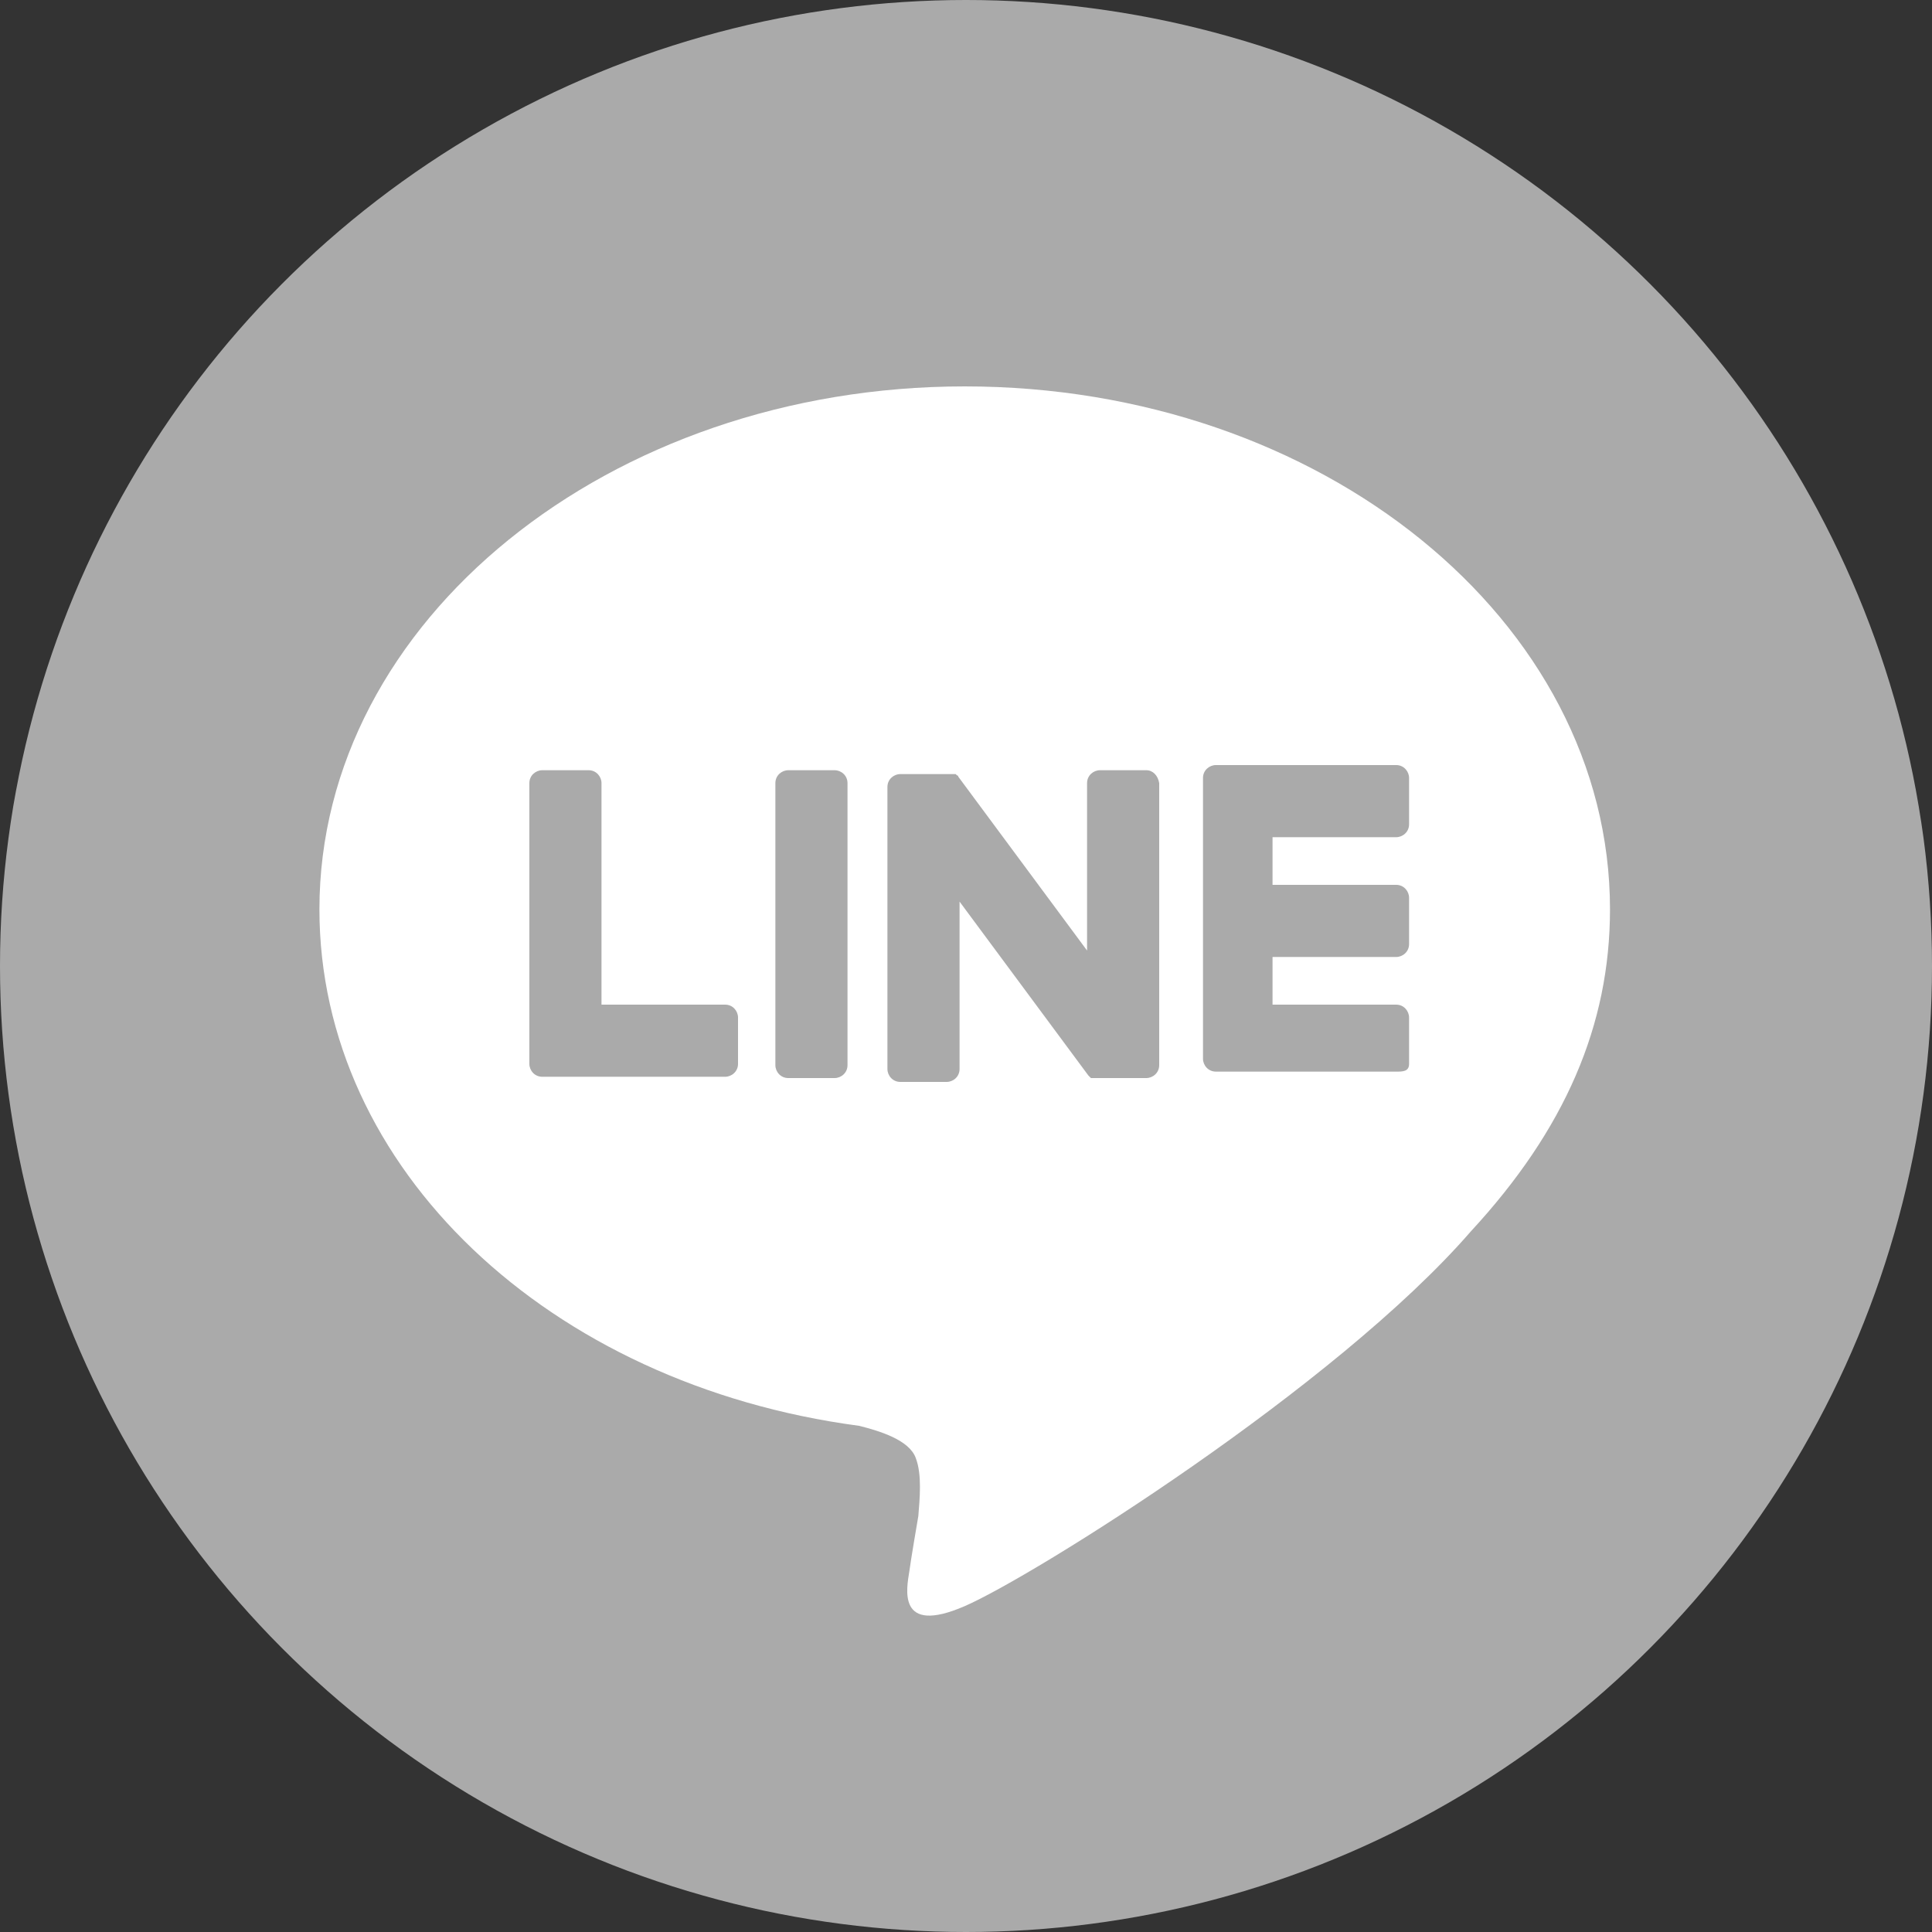 <svg version="1.1" id="レイヤー_1" xmlns="http://www.w3.org/2000/svg" x="0" y="0" width="150" height="150" style="enable-background:new 0 0 150 150" xml:space="preserve"><rect width="100%" height="100%" fill="#333333" stroke="none"/><style>.st0{fill:#aaa}</style><circle class="st0" cx="75" cy="75" r="75"/><path d="M125 70.6C125 48.2 102.6 30 74.9 30c-27.6 0-50.1 18.2-50.1 40.6 0 20.1 17.8 36.9 41.9 40.1 1.6.4 3.9 1.1 4.4 2.5.5 1.3.3 3.2.2 4.5 0 0-.6 3.5-.7 4.3-.2 1.3-1 5 4.3 2.7s28.8-17 39.3-29.1c7.3-7.9 10.8-16 10.8-25z" style="fill:#fff"/><path class="st0" d="M108.4 83.2c.5 0 1 0 1-.6V79c0-.5-.4-1-1-1h-9.6v-3.7h9.6c.5 0 1-.4 1-1v-3.6c0-.5-.4-1-1-1h-9.6V65h9.6c.5 0 1-.4 1-1v-3.6c0-.5-.4-1-1-1h-14c-.5 0-1 .4-1 1v21.8c0 .5.4 1 1 1h14zM56.3 83.6c.5 0 1-.4 1-1V79c0-.5-.4-1-1-1h-9.6V60.8c0-.5-.4-1-1-1h-3.6c-.5 0-1 .4-1 1v21.8c0 .5.4 1 1 1h14.2zM64.8 59.8h-3.6c-.5 0-1 .4-1 1v21.9c0 .5.4 1 1 1h3.6c.5 0 1-.4 1-1V60.8c0-.6-.5-1-1-1zM89 59.8h-3.6c-.5 0-1 .4-1 1v13l-10-13.5s0-.1-.1-.1l-.1-.1h-4.3c-.5 0-1 .4-1 1V83c0 .5.4 1 1 1h3.6c.5 0 1-.4 1-1V70l10 13.5.2.2H89c.5 0 1-.4 1-1V60.8c-.1-.6-.5-1-1-1z"/></svg>